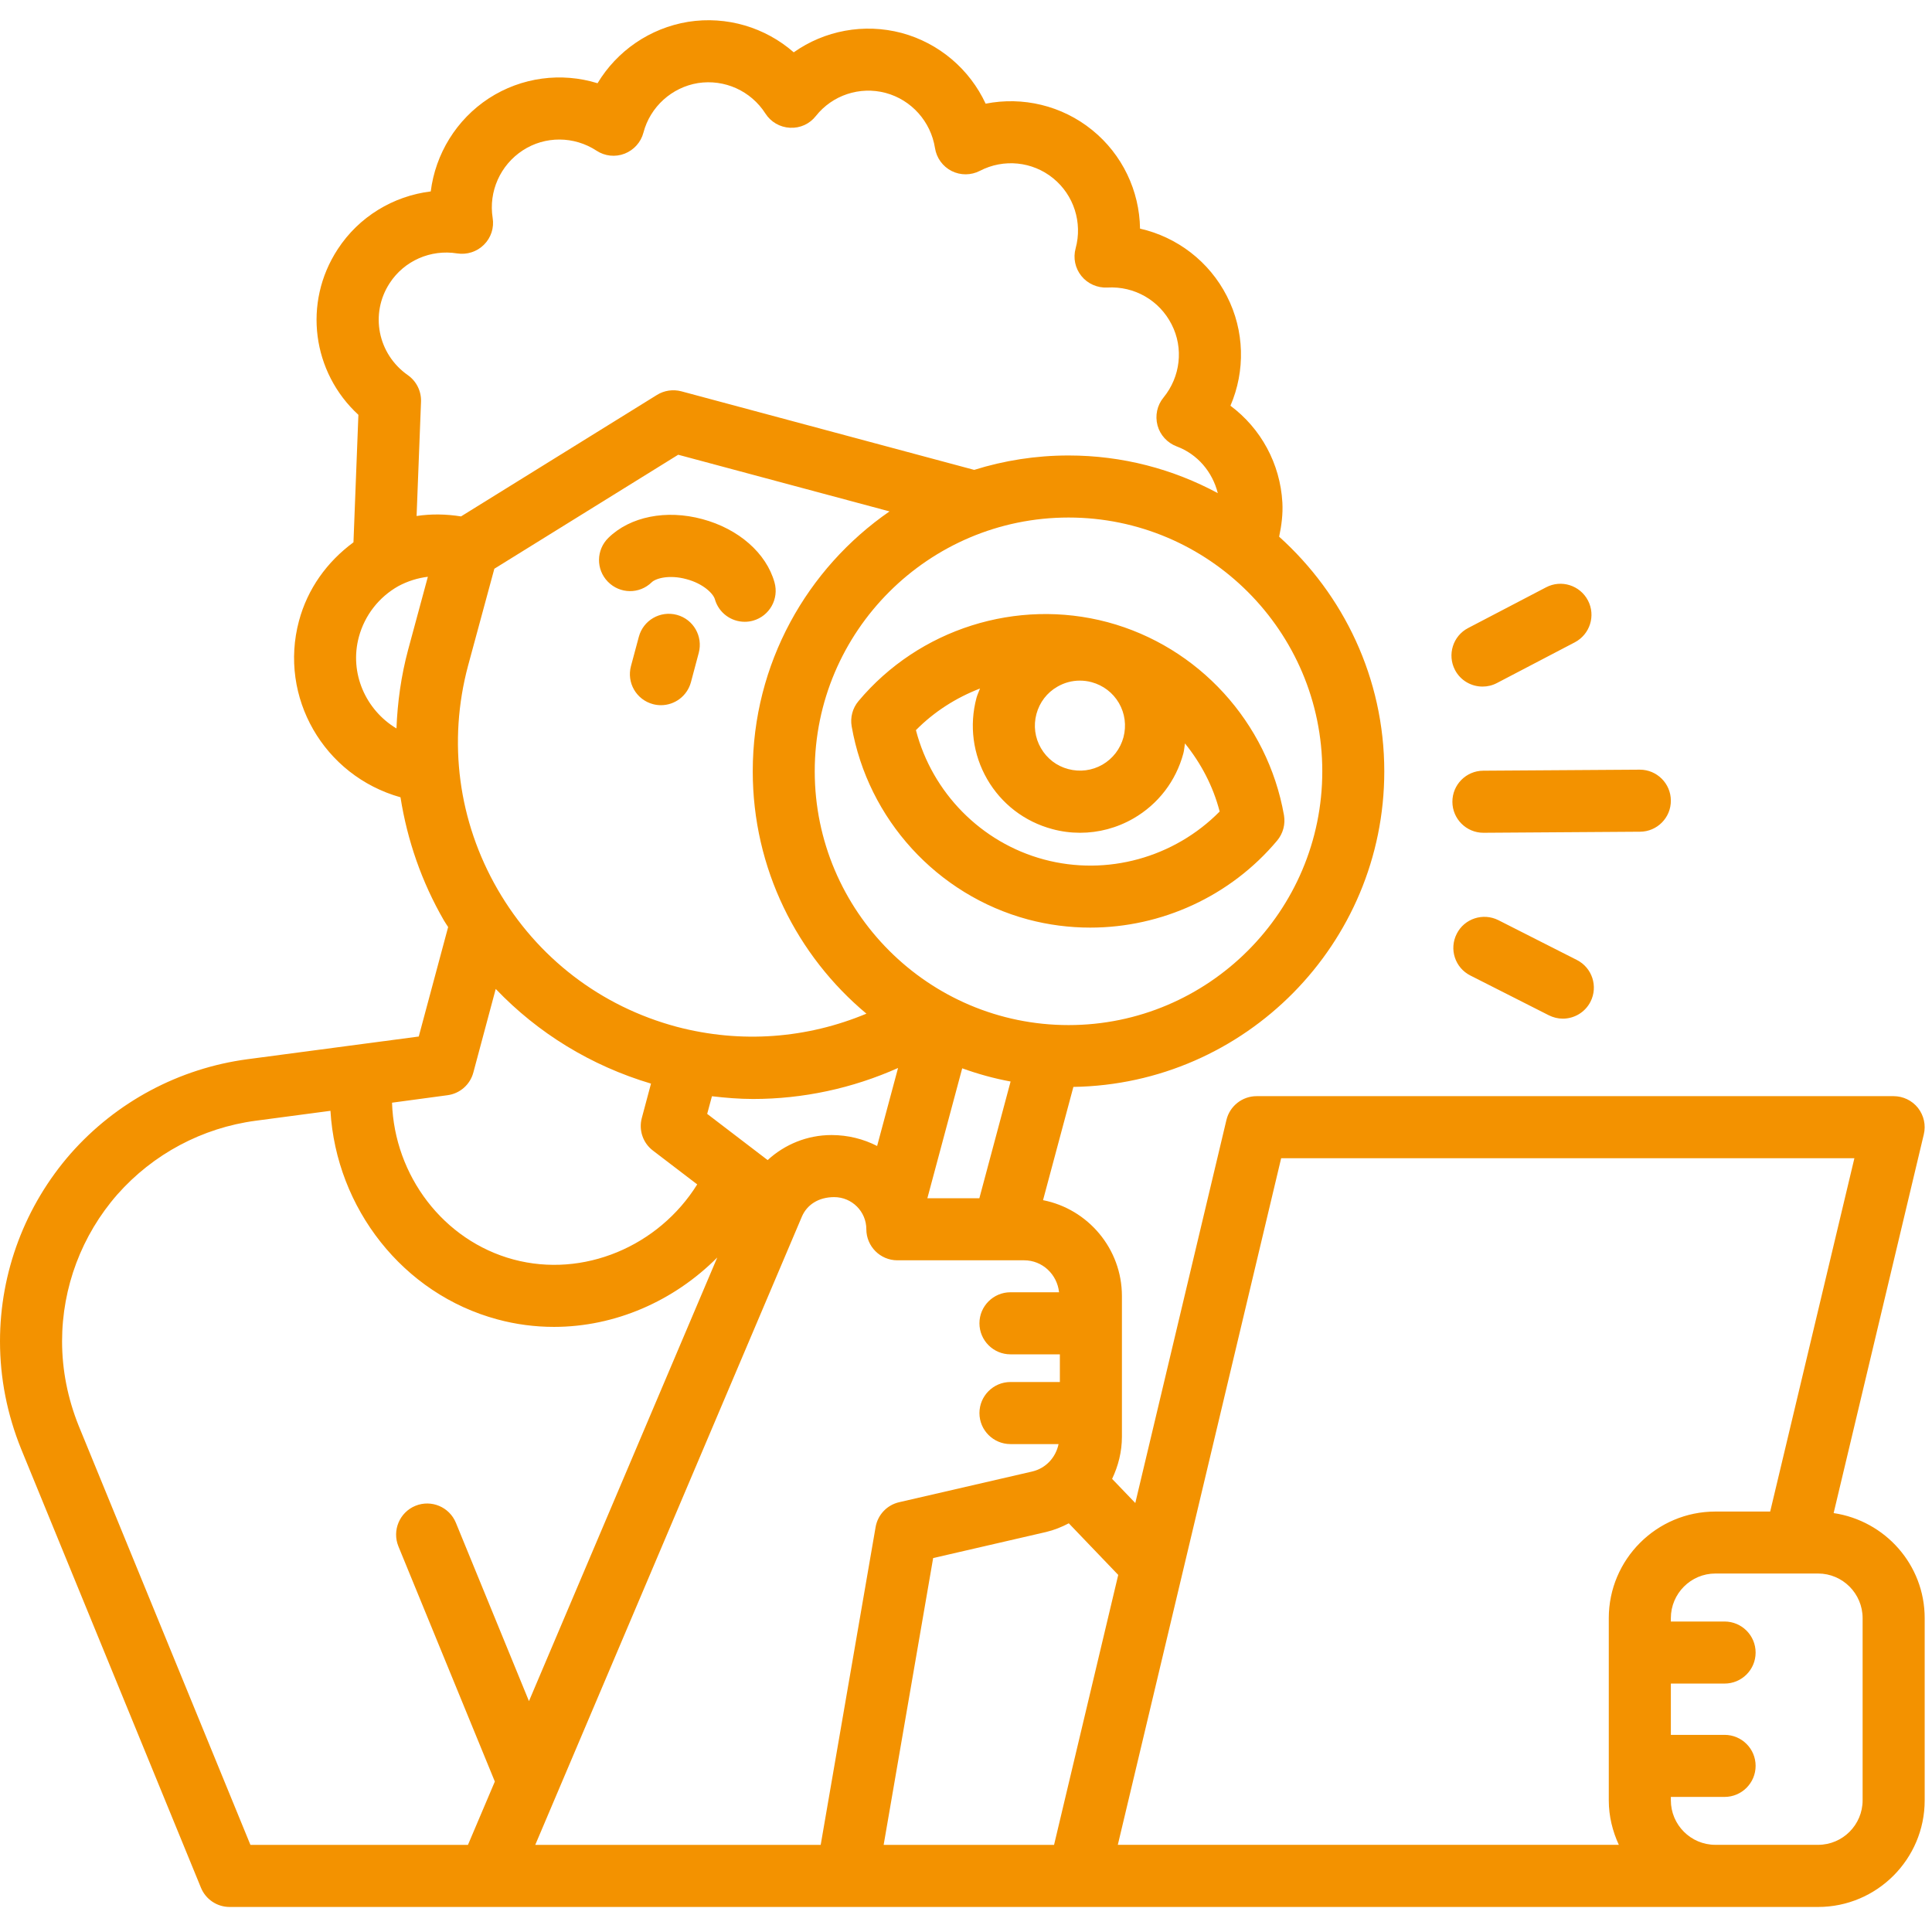 ﻿<svg xmlns="http://www.w3.org/2000/svg" xmlns:xlink="http://www.w3.org/1999/xlink" width="55" zoomAndPan="magnify" viewBox="0 0 93.75 93.75" height="55" preserveAspectRatio="xMidYMid meet" version="1.0"><defs><clipPath id="37a49d6c7b"><path d="M 0 0.758 L 93.5 0.758 L 93.5 92.766 L 0 92.766 Z M 0 0.758 " clip-rule="nonzero"/></clipPath></defs><g clip-path="url(#37a49d6c7b)"><path fill="#f39200" d="M 33.906 31.684 L 33.527 33.105 C 33.344 33.777 32.738 34.219 32.074 34.219 C 31.945 34.219 31.812 34.203 31.684 34.168 C 30.879 33.953 30.402 33.129 30.617 32.324 L 31 30.898 C 31.215 30.098 32.035 29.621 32.844 29.836 C 33.648 30.051 34.121 30.879 33.906 31.684 Z M 31.625 28.254 C 31.828 28.059 32.48 27.879 33.305 28.102 C 34.129 28.32 34.609 28.805 34.688 29.074 C 34.875 29.738 35.477 30.172 36.137 30.172 C 36.27 30.172 36.406 30.156 36.543 30.117 C 37.344 29.891 37.809 29.059 37.582 28.258 C 37.184 26.84 35.844 25.664 34.086 25.191 C 32.328 24.715 30.578 25.066 29.523 26.098 C 28.926 26.68 28.914 27.633 29.496 28.227 C 30.082 28.828 31.031 28.836 31.625 28.254 Z M 62.305 39.559 C 62.379 39.996 62.262 40.441 61.977 40.785 C 59.703 43.5 56.348 45.012 52.906 45.012 C 51.898 45.012 50.883 44.883 49.883 44.617 C 45.477 43.434 42.117 39.758 41.328 35.25 C 41.25 34.812 41.371 34.363 41.656 34.023 C 44.594 30.516 49.34 29.016 53.746 30.191 C 58.156 31.375 61.512 35.051 62.305 39.559 Z M 52.969 33.102 C 52.781 33.051 52.59 33.027 52.398 33.027 C 52.023 33.027 51.648 33.125 51.312 33.32 C 50.805 33.609 50.445 34.082 50.293 34.645 C 50.141 35.211 50.219 35.801 50.512 36.305 C 50.805 36.809 51.273 37.172 51.84 37.32 C 52.402 37.469 52.988 37.395 53.496 37.105 C 54 36.812 54.363 36.34 54.516 35.777 C 54.664 35.211 54.59 34.625 54.297 34.117 C 54.004 33.613 53.531 33.254 52.969 33.102 Z M 59.184 39.379 C 58.867 38.152 58.277 37.035 57.5 36.074 C 57.473 36.234 57.465 36.398 57.422 36.559 C 57.062 37.898 56.203 39.02 55 39.715 C 54.199 40.176 53.309 40.41 52.41 40.41 C 51.961 40.41 51.504 40.352 51.059 40.23 C 49.719 39.871 48.598 39.012 47.902 37.809 C 47.211 36.609 47.027 35.207 47.383 33.867 C 47.426 33.707 47.5 33.562 47.555 33.41 C 46.402 33.855 45.336 34.527 44.445 35.43 C 45.234 38.465 47.613 40.891 50.66 41.707 C 53.715 42.527 56.98 41.613 59.184 39.379 Z M 93.395 78.52 L 93.395 87.363 C 93.395 90.215 91.074 92.535 88.223 92.535 L 11.141 92.535 C 10.531 92.535 9.98 92.164 9.75 91.598 L 1.031 70.324 C 0.344 68.629 0 66.867 0 65.086 C 0 61.738 1.219 58.504 3.43 55.977 C 5.645 53.465 8.695 51.84 12.012 51.398 L 20.32 50.297 L 21.746 44.984 C 21.68 44.875 21.605 44.777 21.543 44.668 C 20.457 42.789 19.762 40.766 19.434 38.688 C 15.707 37.641 13.516 33.824 14.508 30.129 C 14.926 28.57 15.867 27.262 17.152 26.316 L 17.391 20.129 C 15.156 18.074 14.684 14.699 16.387 12.094 C 17.414 10.516 19.082 9.512 20.902 9.289 C 21.129 7.473 22.141 5.805 23.719 4.773 C 25.305 3.742 27.242 3.496 28.996 4.039 C 29.934 2.477 31.531 1.363 33.391 1.059 C 35.266 0.762 37.137 1.332 38.516 2.539 C 40.008 1.484 41.918 1.117 43.746 1.598 C 45.574 2.09 47.055 3.367 47.828 5.031 C 49.625 4.676 51.527 5.117 53 6.312 C 54.465 7.5 55.293 9.262 55.32 11.094 C 57.113 11.5 58.676 12.684 59.535 14.371 C 60.395 16.047 60.434 18 59.707 19.688 C 61.18 20.785 62.121 22.492 62.227 24.383 C 62.258 24.938 62.188 25.492 62.07 26.043 C 65.191 28.852 67.172 32.906 67.172 37.43 C 67.172 45.797 60.426 52.613 52.086 52.742 L 50.613 58.238 C 52.789 58.664 54.441 60.59 54.441 62.891 L 54.441 69.715 C 54.441 70.449 54.262 71.137 53.965 71.762 L 55.09 72.934 L 59.512 54.348 C 59.672 53.672 60.281 53.191 60.977 53.191 L 91.887 53.191 C 92.348 53.191 92.785 53.402 93.07 53.762 C 93.355 54.125 93.461 54.598 93.352 55.047 L 88.977 73.422 C 91.469 73.793 93.395 75.922 93.395 78.52 Z M 51.148 89.523 L 54.262 76.422 L 51.863 73.918 C 51.52 74.098 51.156 74.246 50.762 74.34 L 45.281 75.605 L 42.879 89.523 Z M 40.348 55.078 C 41.156 55.078 41.906 55.273 42.562 55.609 L 43.578 51.824 C 41.363 52.812 38.969 53.328 36.543 53.328 C 35.883 53.328 35.215 53.273 34.547 53.195 L 34.316 54.051 L 37.25 56.293 C 38.078 55.531 39.172 55.078 40.348 55.078 Z M 32.836 49.824 C 35.977 50.652 39.172 50.387 42.043 49.188 C 38.676 46.375 36.527 42.148 36.527 37.426 C 36.527 32.203 39.16 27.582 43.164 24.816 L 32.91 22.066 L 23.988 27.598 L 22.711 32.309 C 21.727 35.992 22.234 39.848 24.148 43.16 C 26.062 46.469 29.145 48.836 32.836 49.824 Z M 45 58.145 L 47.523 58.145 L 49.039 52.48 C 48.23 52.332 47.449 52.113 46.691 51.84 Z M 51.852 25.113 C 45.062 25.113 39.535 30.637 39.535 37.426 C 39.535 44.215 45.062 49.742 51.852 49.742 C 58.641 49.742 64.164 44.215 64.164 37.426 C 64.164 30.637 58.641 25.113 51.852 25.113 Z M 19.789 18.203 C 20.207 18.496 20.449 18.984 20.43 19.492 L 20.215 25.039 C 20.93 24.93 21.652 24.945 22.371 25.059 L 31.879 19.164 C 32.23 18.945 32.66 18.883 33.062 18.988 L 47.273 22.801 C 48.719 22.348 50.258 22.102 51.852 22.102 C 54.469 22.102 56.934 22.766 59.094 23.93 C 58.832 22.898 58.113 22.039 57.094 21.66 C 56.641 21.488 56.293 21.109 56.168 20.641 C 56.043 20.168 56.148 19.668 56.457 19.293 C 57.285 18.281 57.441 16.887 56.852 15.742 C 56.262 14.578 55.051 13.875 53.73 13.953 C 53.258 13.977 52.781 13.773 52.477 13.395 C 52.172 13.02 52.066 12.52 52.195 12.051 C 52.535 10.801 52.109 9.465 51.102 8.648 C 50.098 7.832 48.703 7.691 47.551 8.289 C 47.121 8.512 46.609 8.516 46.176 8.297 C 45.746 8.078 45.445 7.664 45.371 7.188 C 45.168 5.898 44.227 4.844 42.973 4.508 C 41.719 4.176 40.391 4.617 39.59 5.629 C 39.289 6.012 38.828 6.227 38.332 6.199 C 37.848 6.176 37.402 5.918 37.141 5.508 C 36.438 4.41 35.16 3.832 33.871 4.031 C 32.598 4.238 31.551 5.184 31.223 6.434 C 31.102 6.902 30.758 7.281 30.309 7.457 C 29.855 7.633 29.348 7.578 28.941 7.309 C 27.855 6.598 26.449 6.59 25.367 7.297 C 24.277 8.008 23.703 9.293 23.906 10.574 C 23.984 11.051 23.828 11.535 23.484 11.875 C 23.145 12.215 22.66 12.371 22.184 12.297 C 20.895 12.09 19.613 12.656 18.91 13.738 C 17.941 15.219 18.328 17.18 19.789 18.203 Z M 19.238 35.348 C 19.289 34.07 19.465 32.793 19.805 31.527 L 20.762 27.988 C 20.27 28.047 19.785 28.199 19.336 28.438 C 18.391 28.969 17.699 29.852 17.414 30.906 C 16.941 32.66 17.746 34.453 19.238 35.348 Z M 19.023 53.508 C 19.137 57.047 21.516 60.203 24.918 61.117 C 28.312 62.027 31.957 60.48 33.832 57.473 L 31.684 55.832 C 31.199 55.465 30.984 54.836 31.145 54.246 L 31.59 52.582 C 28.68 51.715 26.109 50.137 24.055 47.988 L 22.969 52.043 C 22.812 52.633 22.316 53.066 21.715 53.145 Z M 12.152 89.523 L 22.707 89.523 L 24.012 86.449 L 19.332 75.035 C 19.02 74.266 19.387 73.387 20.156 73.07 C 20.93 72.754 21.805 73.125 22.121 73.891 L 25.668 82.547 L 34.805 61.02 C 32.699 63.137 29.844 64.387 26.883 64.387 C 25.969 64.387 25.047 64.27 24.137 64.023 C 19.551 62.793 16.316 58.621 16.035 53.902 L 12.41 54.383 C 9.812 54.727 7.426 56 5.691 57.965 C 3.965 59.938 3.012 62.469 3.012 65.086 C 3.012 66.48 3.285 67.859 3.82 69.191 Z M 39.824 89.523 L 42.488 74.105 C 42.59 73.508 43.039 73.031 43.629 72.895 L 50.082 71.406 C 50.754 71.25 51.23 70.723 51.367 70.074 L 49.031 70.074 C 48.203 70.074 47.527 69.398 47.527 68.57 C 47.527 67.738 48.203 67.062 49.031 67.062 L 51.43 67.062 L 51.43 65.719 L 49.031 65.719 C 48.203 65.719 47.527 65.043 47.527 64.211 C 47.527 63.383 48.203 62.707 49.031 62.707 L 51.391 62.707 C 51.297 61.84 50.586 61.156 49.695 61.156 L 43.543 61.156 C 42.715 61.156 42.039 60.48 42.039 59.648 C 42.039 58.789 41.34 58.09 40.48 58.09 C 39.719 58.09 39.156 58.461 38.91 59.039 L 25.973 89.523 Z M 78.555 89.523 C 78.25 88.863 78.066 88.137 78.066 87.363 L 78.066 78.52 C 78.066 75.668 80.387 73.348 83.238 73.348 L 85.898 73.348 L 89.984 56.203 L 62.168 56.203 L 54.242 89.52 L 78.555 89.52 Z M 90.383 78.52 C 90.383 77.328 89.414 76.355 88.223 76.355 L 83.238 76.355 C 82.047 76.355 81.078 77.328 81.078 78.52 L 81.078 78.684 L 83.684 78.684 C 84.516 78.684 85.191 79.359 85.191 80.191 C 85.191 81.023 84.516 81.695 83.684 81.695 L 81.078 81.695 L 81.078 84.184 L 83.684 84.184 C 84.516 84.184 85.191 84.855 85.191 85.688 C 85.191 86.52 84.516 87.195 83.684 87.195 L 81.078 87.195 L 81.078 87.359 C 81.078 88.551 82.047 89.52 83.238 89.52 L 88.223 89.52 C 89.414 89.52 90.383 88.551 90.383 87.359 Z M 81.078 38.844 C 81.074 38.016 80.398 37.348 79.574 37.348 C 79.57 37.348 79.566 37.348 79.562 37.348 L 71.973 37.398 C 71.141 37.402 70.473 38.082 70.477 38.91 C 70.48 39.738 71.156 40.41 71.98 40.41 C 71.984 40.41 71.988 40.41 71.992 40.41 L 79.582 40.359 C 80.414 40.355 81.086 39.676 81.078 38.844 Z M 71.941 33.316 C 72.176 33.316 72.414 33.262 72.637 33.145 L 76.418 31.168 C 77.152 30.781 77.441 29.875 77.055 29.137 C 76.668 28.398 75.758 28.113 75.023 28.5 L 71.238 30.477 C 70.504 30.859 70.219 31.77 70.602 32.508 C 70.871 33.023 71.395 33.316 71.941 33.316 Z M 72.711 44.652 C 71.965 44.277 71.059 44.574 70.688 45.312 C 70.309 46.055 70.605 46.961 71.348 47.336 L 75.156 49.266 C 75.375 49.375 75.605 49.43 75.836 49.43 C 76.383 49.43 76.914 49.129 77.18 48.605 C 77.555 47.863 77.258 46.957 76.516 46.582 Z M 72.711 44.652 " fill-opacity="1" fill-rule="nonzero"/></g></svg>